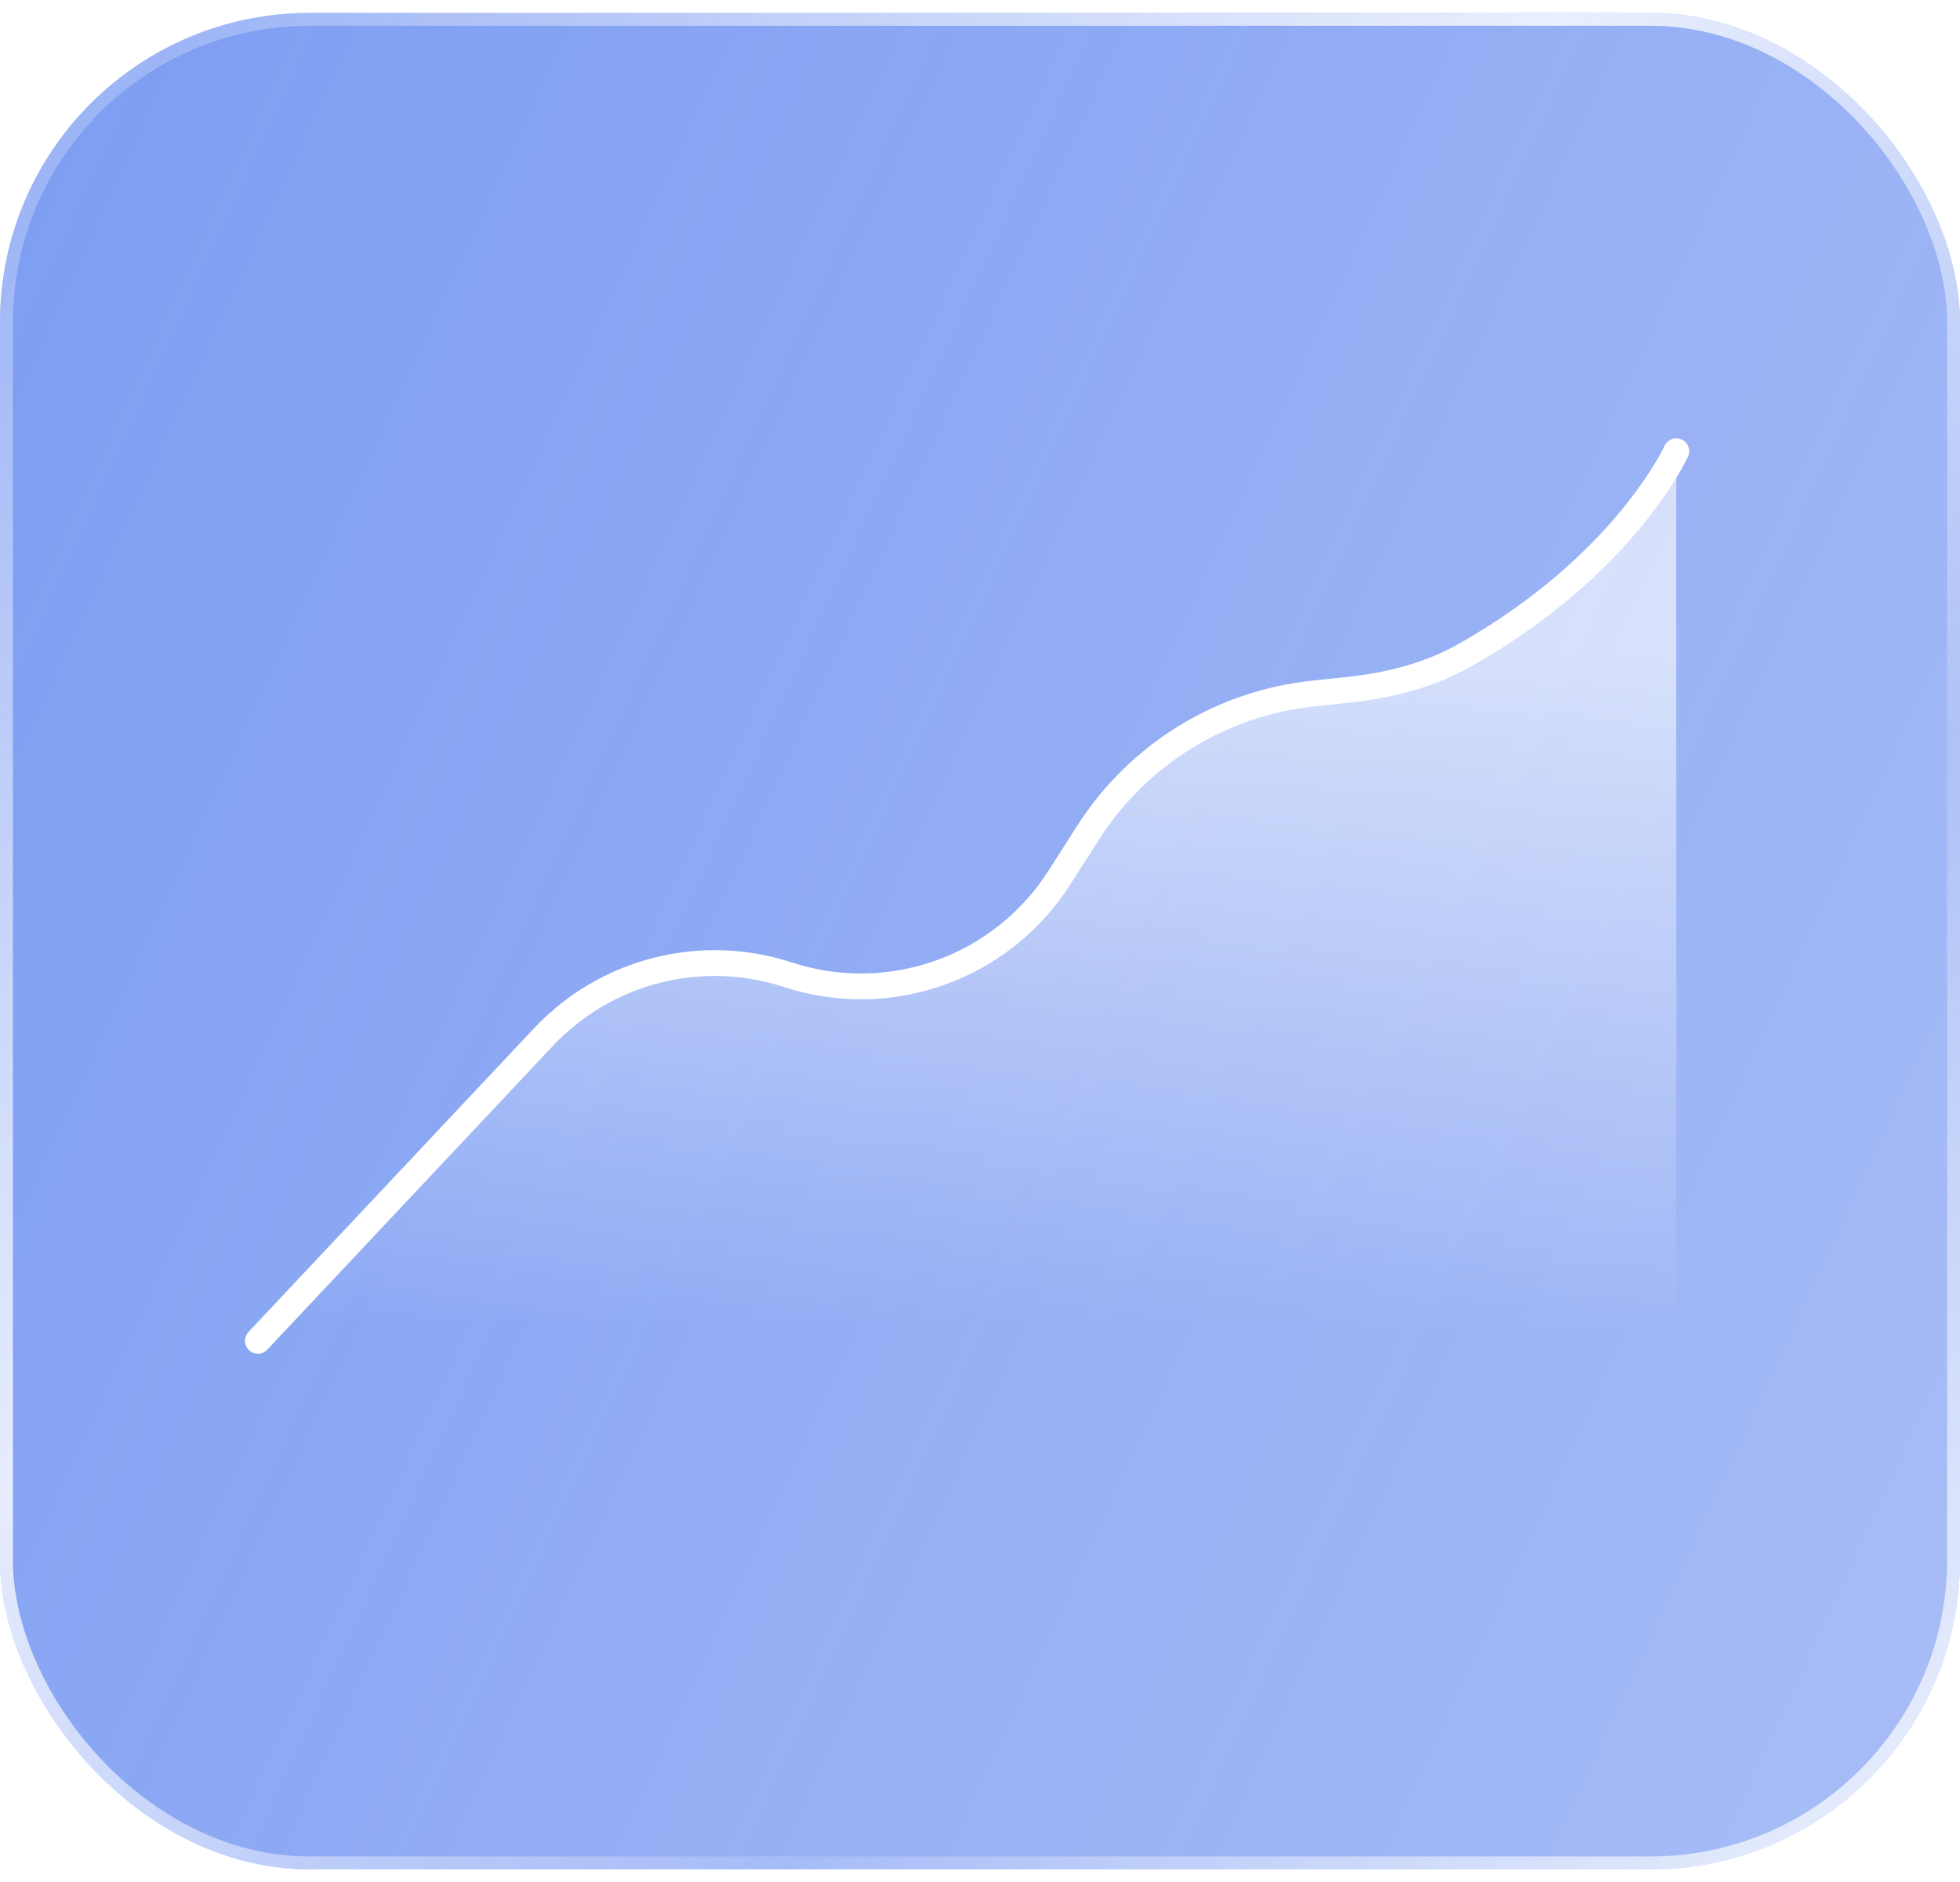 <svg width="76" height="73" viewBox="0 0 76 73" fill="none" xmlns="http://www.w3.org/2000/svg">
<g filter="url(#filter0_b_3002_15341)">
<rect y="0.5" width="76" height="72" rx="12" fill="url(#paint0_linear_3002_15341)"/>
<rect x="0.25" y="0.75" width="75.5" height="71.5" rx="11.75" stroke="url(#paint1_linear_3002_15341)" stroke-width="0.5"/>
</g>
<path d="M21.072 40.223L10 52H65V17.5C65 17.5 63.003 21.912 56.786 25.419C55.409 26.196 53.857 26.585 52.285 26.752L50.905 26.899C47.335 27.279 44.131 29.261 42.197 32.286L41.07 34.048C38.83 37.552 34.504 39.096 30.552 37.803C27.19 36.703 23.495 37.646 21.072 40.223Z" fill="url(#paint2_linear_3002_15341)" fill-opacity="0.6"/>
<path d="M10 52L21.072 40.223C23.495 37.646 27.19 36.703 30.552 37.803V37.803C34.504 39.096 38.83 37.552 41.07 34.048L42.197 32.286C44.131 29.261 47.335 27.279 50.905 26.899L52.285 26.752C53.857 26.585 55.409 26.196 56.786 25.419C63.003 21.912 65 17.5 65 17.5" stroke="white" stroke-linecap="round"/>
<defs>
<filter id="filter0_b_3002_15341" x="-16" y="-15.5" width="108" height="104" filterUnits="userSpaceOnUse" color-interpolation-filters="sRGB">
<feFlood flood-opacity="0" result="BackgroundImageFix"/>
<feGaussianBlur in="BackgroundImageFix" stdDeviation="8"/>
<feComposite in2="SourceAlpha" operator="in" result="effect1_backgroundBlur_3002_15341"/>
<feBlend mode="normal" in="SourceGraphic" in2="effect1_backgroundBlur_3002_15341" result="shape"/>
</filter>
<linearGradient id="paint0_linear_3002_15341" x1="0" y1="0.5" x2="90.042" y2="42.123" gradientUnits="userSpaceOnUse">
<stop stop-color="#265BEA" stop-opacity="0.6"/>
<stop offset="1" stop-color="#265BEA" stop-opacity="0.4"/>
</linearGradient>
<linearGradient id="paint1_linear_3002_15341" x1="0" y1="0.5" x2="71.895" y2="76.389" gradientUnits="userSpaceOnUse">
<stop stop-color="white" stop-opacity="0.15"/>
<stop offset="0.4" stop-color="white" stop-opacity="0.8"/>
<stop offset="0.7" stop-color="white" stop-opacity="0.15"/>
<stop offset="1" stop-color="white" stop-opacity="0.8"/>
</linearGradient>
<linearGradient id="paint2_linear_3002_15341" x1="37.5" y1="25.5" x2="37.5" y2="51.5" gradientUnits="userSpaceOnUse">
<stop stop-color="white"/>
<stop offset="1" stop-color="white" stop-opacity="0"/>
</linearGradient>
</defs>
</svg>
